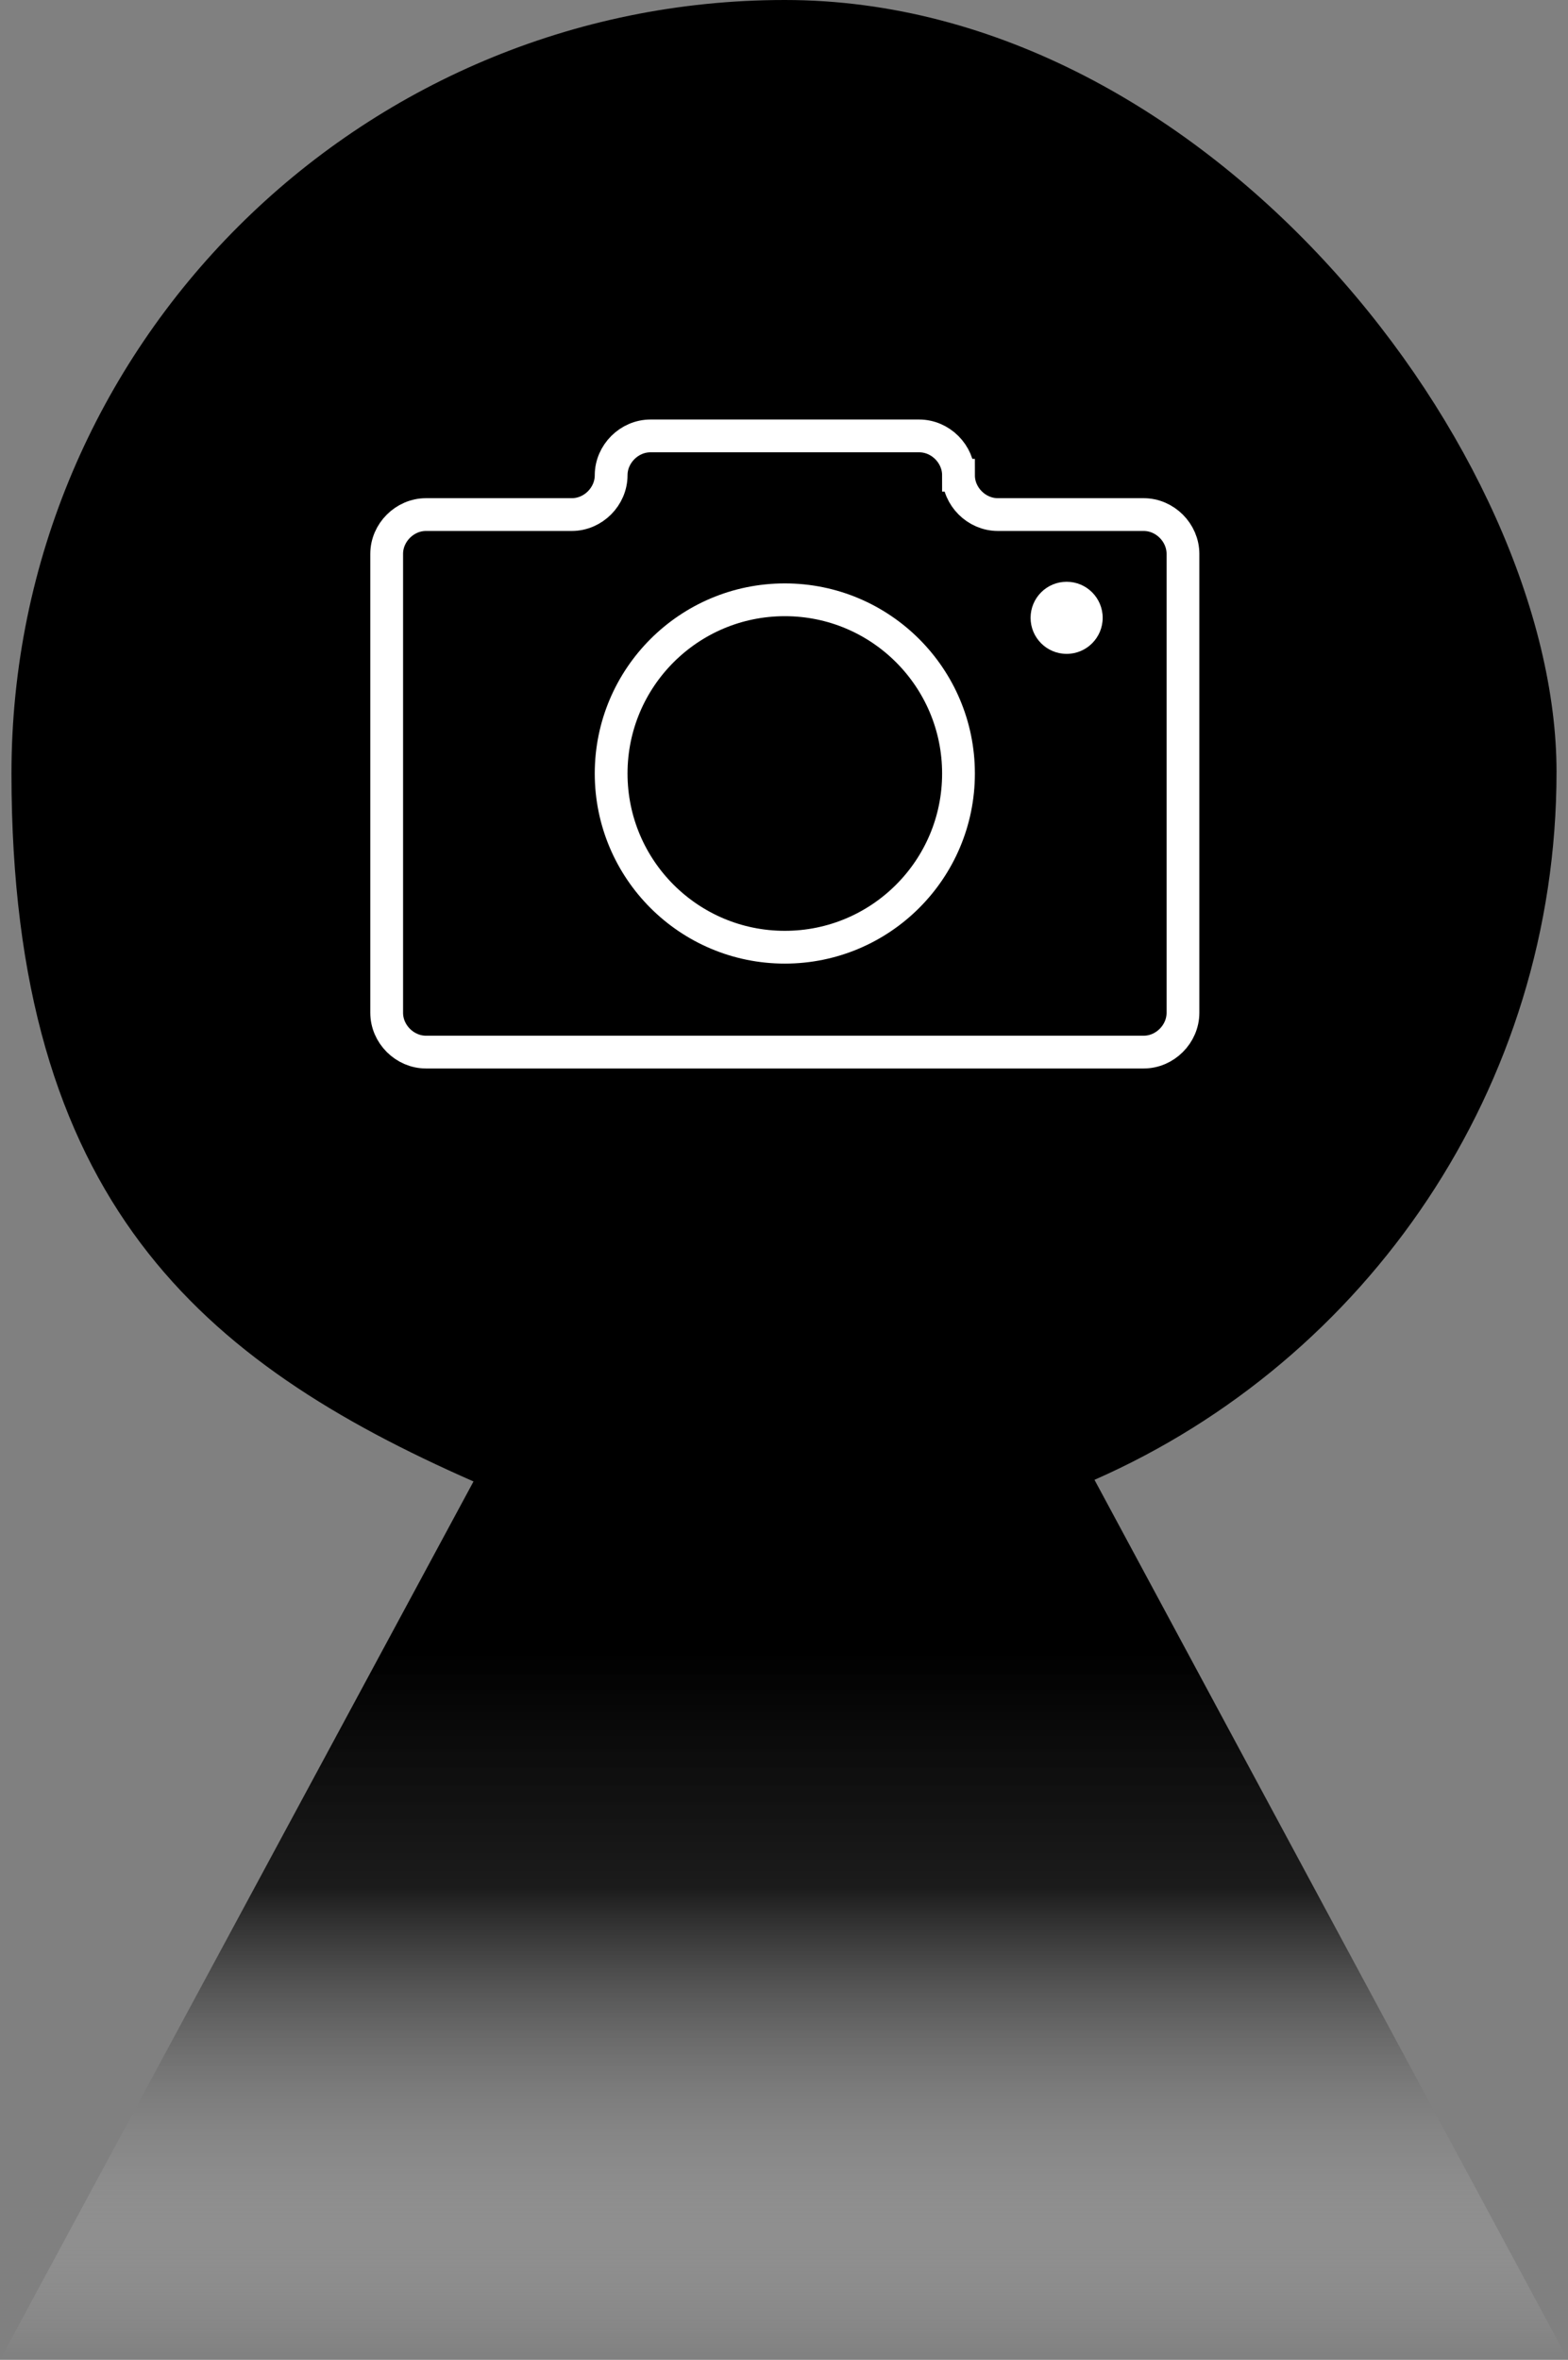 <?xml version="1.0" encoding="UTF-8"?>
<svg id="Ebene_2" xmlns="http://www.w3.org/2000/svg" xmlns:xlink="http://www.w3.org/1999/xlink" viewBox="0 0 95.7 144">
  <rect x="0" y="0" width="95.7" height="144" fill="#808080" stroke="none"/>
  <defs>
    <style>
      .cls-1 {
        fill: #fff;
      }

      .cls-2 {
        fill: url(#Unbenannter_Verlauf_58);
      }

      .cls-3 {
        fill: none;
        stroke: #fff;
        stroke-miterlimit: 10;
        stroke-width: 2px;
      }
    </style>
    <linearGradient id="Unbenannter_Verlauf_58" data-name="Unbenannter Verlauf 58" x1="47.9" y1="144" x2="47.9" y2="0" gradientUnits="userSpaceOnUse">
      <stop offset="0" stop-color="#fff" stop-opacity="0"/>
      <stop offset=".2" stop-color="#101010" stop-opacity=".9"/>
      <stop offset=".3" stop-color="#000"/>
      <stop offset="1" stop-color="#000"/>
    </linearGradient>
  </defs>
  <g id="Ebene_1-2" data-name="Ebene_1">
    <path class="cls-2" d="M95.7,144l-28.9-53.7c16.6-7.3,28.2-23.9,28.2-43.2S73.9,0,47.9,0,.7,21.1.7,47.2s11.6,35.9,28.2,43.2L0,144h95.7Z"/>
    <g>
      <path class="cls-3" d="M58.5,29h0c0-1.3-1.1-2.4-2.4-2.4h-16.4c-1.3,0-2.4,1.1-2.4,2.4h0c0,1.3-1.1,2.4-2.4,2.4h-8.9c-1.3,0-2.4,1.1-2.4,2.4v28c0,1.3,1.1,2.4,2.4,2.4h43.8c1.3,0,2.4-1.1,2.4-2.4v-28c0-1.3-1.1-2.4-2.4-2.4h-8.9c-1.3,0-2.4-1.1-2.4-2.4Z"/>
      <circle class="cls-3" cx="47.9" cy="47.2" r="10.6"/>
      <circle class="cls-1" cx="65.1" cy="37.7" r="2.2"/>
    </g>
  </g>
</svg>
